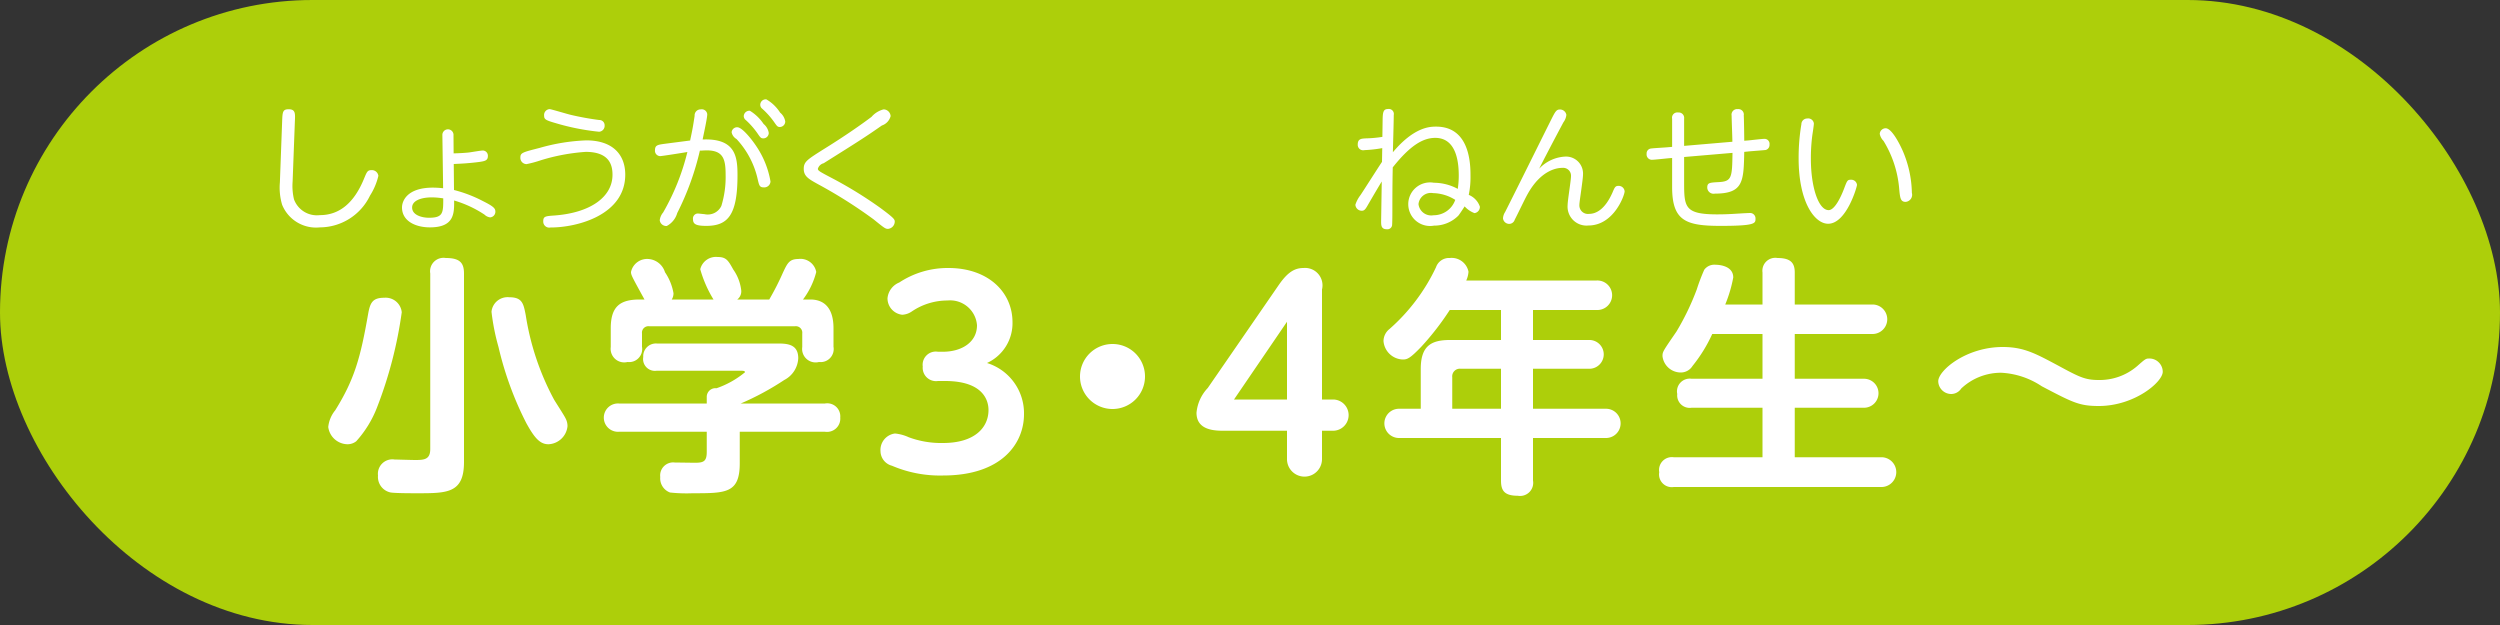 <svg id="ico_3-4.svg" xmlns="http://www.w3.org/2000/svg" width="200" height="50" viewBox="0 0 200 50">
  <rect x="0" y="0" width="200" height="50" fill="#333333" stroke="none"/>
  <defs>
    <style>
      .cls-1 {
        fill: #adcf0a;
      }

      .cls-2 {
        fill: #fff;
        fill-rule: evenodd;
      }
    </style>
  </defs>
  <rect id="bg" class="cls-1" width="200" height="50" rx="25" ry="25"/>
  <path id="小学_年生_" data-name="小学３・４年生〜" class="cls-2" d="M1939.12,3473.88c0-.86-0.34-1.24-1.46-1.24a1.077,1.077,0,0,0-1.24,1.24v14.04c0,0.84-.48.88-1.2,0.88-0.26,0-1.56-.04-1.66-0.04a1.156,1.156,0,0,0-1.32,1.28,1.268,1.268,0,0,0,1.02,1.36c0.42,0.06,1.62.06,2.12,0.06,2.4,0,3.74,0,3.74-2.5v-15.08Zm3.62,1.9a1.293,1.293,0,0,0-1.42,1.16,17.55,17.55,0,0,0,.56,2.82,26.587,26.587,0,0,0,2.22,6.08c0.68,1.24,1.12,1.7,1.78,1.7a1.6,1.6,0,0,0,1.52-1.44,1.317,1.317,0,0,0-.16-0.64c-0.1-.22-0.78-1.26-0.92-1.5a21.051,21.051,0,0,1-2.26-6.74C1943.88,3476.28,1943.78,3475.78,1942.74,3475.78Zm-10,.04c-0.92,0-1.12.38-1.28,1.24-0.62,3.56-1.1,5.28-2.64,7.76a2.512,2.512,0,0,0-.56,1.34,1.58,1.58,0,0,0,1.54,1.38,1.121,1.121,0,0,0,.7-0.24,8.707,8.707,0,0,0,1.66-2.7,33.764,33.764,0,0,0,1.98-7.62A1.293,1.293,0,0,0,1932.74,3475.82Zm23,0.14a0.932,0.932,0,0,0,.14-0.5,4.26,4.26,0,0,0-.68-1.68,1.5,1.5,0,0,0-1.32-1.06,1.318,1.318,0,0,0-1.4,1.04c0,0.24.08,0.38,1.08,2.2h-0.38c-1.56,0-2.32.54-2.32,2.3v1.5a1.087,1.087,0,0,0,1.34,1.2,1.045,1.045,0,0,0,1.16-1.22v-1.06a0.517,0.517,0,0,1,.58-0.58h11.66a0.518,0.518,0,0,1,.58.58v1.08a1.08,1.08,0,0,0,1.34,1.2,1.045,1.045,0,0,0,1.16-1.22v-1.48c0-1.62-.74-2.3-1.86-2.3h-0.58a6.227,6.227,0,0,0,1.06-2.2,1.284,1.284,0,0,0-1.44-1.04c-0.72,0-.88.36-1.22,1.08a21.416,21.416,0,0,1-1.1,2.16h-2.56a0.815,0.815,0,0,0,.32-0.72,3.6,3.6,0,0,0-.64-1.68c-0.4-.72-0.56-1-1.24-1a1.293,1.293,0,0,0-1.4.98,9.636,9.636,0,0,0,1.06,2.42h-3.34Zm12.26,10.58a1.061,1.061,0,0,0,1.22-1.14,1.043,1.043,0,0,0-1.22-1.12h-6.74a21.943,21.943,0,0,0,3.48-1.88,2.066,2.066,0,0,0,1.12-1.74c0-1.18-.96-1.18-1.76-1.18h-9.56a1.016,1.016,0,0,0-1.08,1.08,0.945,0.945,0,0,0,1.06,1.1h6.78c0.12,0,.3,0,0.3.12a7.3,7.3,0,0,1-2.28,1.28,0.694,0.694,0,0,0-.78.7v0.52h-7.02a1.133,1.133,0,1,0,0,2.26h7.02v1.6c0,0.74-.22.88-0.92,0.88-0.26,0-1.52-.02-1.64-0.02a1.041,1.041,0,0,0-1.16,1.16,1.207,1.207,0,0,0,.78,1.24,12.25,12.25,0,0,0,1.82.06c2.66,0,3.76,0,3.76-2.4v-2.52H1968Zm9.6-4.06c3.02,0,3.48,1.52,3.48,2.32,0,1.4-1.1,2.64-3.64,2.64a7.456,7.456,0,0,1-2.74-.46,3.413,3.413,0,0,0-1.1-.3,1.329,1.329,0,0,0-1.16,1.42,1.223,1.223,0,0,0,.92,1.16,9.754,9.754,0,0,0,4.08.78c4.74,0,6.48-2.6,6.48-4.9a4.207,4.207,0,0,0-2.96-4.1,3.5,3.5,0,0,0,2.04-3.26c0-2.44-1.98-4.34-5.12-4.34a7.038,7.038,0,0,0-3.94,1.16,1.51,1.51,0,0,0-.94,1.26,1.322,1.322,0,0,0,1.18,1.32,1.479,1.479,0,0,0,.76-0.26,5.082,5.082,0,0,1,2.86-.88,2.153,2.153,0,0,1,2.36,1.98c0,1.34-1.2,2.12-2.74,2.12h-0.38a1.053,1.053,0,0,0-1.22,1.18,1.067,1.067,0,0,0,1.22,1.16h0.56Zm13.4-2.96a2.6,2.6,0,1,0,2.6,2.6A2.595,2.595,0,0,0,1991,3479.52Zm16.76,4.44v-8.8a1.393,1.393,0,0,0-1.48-1.72c-0.7,0-1.26.32-1.98,1.36l-5.68,8.24a3.314,3.314,0,0,0-.9,1.98c0,1.44,1.52,1.44,2.24,1.44h5v2.28a1.4,1.4,0,0,0,2.8-.02v-2.26h0.88a1.25,1.25,0,1,0,0-2.5h-0.88Zm-2.8-6.22v6.22h-4.24Zm14.34-3.3a2.012,2.012,0,0,0,.18-0.7,1.372,1.372,0,0,0-1.5-1.1,1.1,1.1,0,0,0-1.1.74,15.187,15.187,0,0,1-3.72,4.94,1.251,1.251,0,0,0-.48.96,1.6,1.6,0,0,0,1.54,1.48c0.36,0,.58-0.08,1.5-1.04a21.73,21.73,0,0,0,2.26-2.92h4.1v2.4h-4.1c-1.54,0-2.32.52-2.32,2.32v3.18h-1.74a1.17,1.17,0,1,0,0,2.34h8.16v3.4c0,0.78.24,1.22,1.34,1.22a1.049,1.049,0,0,0,1.22-1.22v-3.4h5.84a1.17,1.17,0,1,0,0-2.34h-5.84v-3.2h4.46a1.151,1.151,0,1,0,0-2.3h-4.46v-2.4h5.1a1.181,1.181,0,1,0,0-2.36H2019.3Zm-1.12,10.26v-2.52a0.612,0.612,0,0,1,.68-0.68h3.22v3.2h-3.9Zm21.84-8.34a10.892,10.892,0,0,0,.64-2.16c0-.96-1.18-1.02-1.42-1.02a1,1,0,0,0-.9.4,15.391,15.391,0,0,0-.6,1.58,20.479,20.479,0,0,1-1.62,3.36c-1.1,1.6-1.12,1.62-1.12,1.98a1.474,1.474,0,0,0,1.46,1.3,1.1,1.1,0,0,0,.94-0.52,11.962,11.962,0,0,0,1.58-2.56H2043v3.58h-5.68a1.019,1.019,0,0,0-1.14,1.22,1,1,0,0,0,1.14,1.1H2043v3.96h-7.1a1.027,1.027,0,0,0-1.16,1.2,1.016,1.016,0,0,0,1.16,1.18h16.66a1.191,1.191,0,0,0,0-2.38h-6.98v-3.96h5.54a1.16,1.16,0,0,0,0-2.32h-5.54v-3.58h6.22a1.18,1.18,0,0,0,0-2.36h-6.22v-2.56c0-.74-0.3-1.16-1.38-1.16a1.034,1.034,0,0,0-1.2,1.16v2.56h-2.98Zm33.92,4.32c-0.28,0-.32.04-0.98,0.62a4.6,4.6,0,0,1-3.06,1.1c-1.1,0-1.56-.24-3.26-1.16-1.8-.96-2.74-1.48-4.42-1.48-2.94,0-5.16,1.88-5.16,2.74a1.042,1.042,0,0,0,1.04,1.02,0.969,0.969,0,0,0,.8-0.44,4.632,4.632,0,0,1,3.2-1.26,6.417,6.417,0,0,1,3.24,1.08c2.48,1.3,3,1.58,4.56,1.58,2.86,0,5.12-1.92,5.12-2.74A1.071,1.071,0,0,0,2073.94,3480.68Z" transform="translate(-1902 -3452)"/>
  <path id="しょうがく" class="cls-2" d="M1924.39,3466.6a4.786,4.786,0,0,0,.18,1.78,2.926,2.926,0,0,0,3.02,1.81,4.473,4.473,0,0,0,4.01-2.54,5.141,5.141,0,0,0,.67-1.58,0.524,0.524,0,0,0-.55-0.46c-0.32,0-.37.14-0.58,0.64-0.79,1.96-1.97,2.96-3.55,2.96a1.951,1.951,0,0,1-2.07-1.26,4.653,4.653,0,0,1-.11-1.44l0.18-4.8c0.03-.64.05-0.97-0.5-0.97-0.49,0-.49.24-0.52,1.01Zm13.91-1.48c0.38-.02,1.12-0.04,2.09-0.17,0.35-.06.64-0.09,0.64-0.46a0.416,0.416,0,0,0-.4-0.45c-0.16,0-.96.14-1.13,0.16-0.39.04-.83,0.06-1.21,0.07l-0.01-1.44a0.446,0.446,0,1,0-.89-0.02l0.06,4.25a7.559,7.559,0,0,0-.81-0.05c-2.15,0-2.48,1.14-2.48,1.58,0,1.14,1.15,1.6,2.23,1.6,1.96,0,1.95-1.13,1.94-2.15a8.933,8.933,0,0,1,2.43,1.13,0.788,0.788,0,0,0,.45.22,0.452,0.452,0,0,0,.42-0.46c0-.26-0.15-0.42-0.99-0.84a10.646,10.646,0,0,0-2.32-.89Zm-0.84,2.75c0,1.15,0,1.55-1.14,1.55-0.55,0-1.35-.2-1.35-0.82,0-.53.67-0.81,1.59-0.81A6.207,6.207,0,0,1,1937.46,3467.87Zm8.07-6.61c0,0.29.13,0.36,0.92,0.59a18.727,18.727,0,0,0,3.48.69,0.477,0.477,0,0,0,.44-0.51,0.421,0.421,0,0,0-.44-0.43,22.345,22.345,0,0,1-2.26-.41c-0.27-.06-1.58-0.46-1.7-0.46A0.47,0.47,0,0,0,1945.53,3461.26Zm-1.9,3.34a0.5,0.5,0,0,0,.49.53,9.148,9.148,0,0,0,1.15-.31,15.785,15.785,0,0,1,3.59-.67c1.95,0,2.14,1.13,2.14,1.83,0,1.79-1.79,3.05-4.65,3.26-0.7.05-.89,0.06-0.89,0.46a0.482,0.482,0,0,0,.58.5c2.18,0,5.98-1.02,5.98-4.23,0-1.57-.97-2.74-3.12-2.74a15.464,15.464,0,0,0-3.72.6C1943.81,3464.18,1943.63,3464.22,1943.63,3464.6Zm11.5-1.09c-0.49.07-.73,0.1-0.73,0.49a0.429,0.429,0,0,0,.41.49c0.14,0,1.84-.27,2.18-0.33a18.376,18.376,0,0,1-1.94,4.84,1.163,1.163,0,0,0-.27.62,0.527,0.527,0,0,0,.56.46,1.7,1.7,0,0,0,.84-1.04,21.85,21.85,0,0,0,1.81-4.99c0.16,0,.37-0.02.54-0.02,1.34,0,1.52.71,1.52,1.96a7.869,7.869,0,0,1-.34,2.48,1.2,1.2,0,0,1-1.36.66c-0.07,0-.45-0.05-0.54-0.05a0.4,0.4,0,0,0-.37.46c0,0.39.24,0.53,1.06,0.53,1.73,0,2.5-.86,2.5-4.05,0-1.46-.14-2.97-2.79-2.86,0.11-.55.37-1.72,0.37-2.02a0.437,0.437,0,0,0-.51-0.39,0.48,0.48,0,0,0-.5.52c-0.14.91-.16,1.02-0.36,1.97Zm6.86-2.65a0.454,0.454,0,0,0-.49.43,0.414,0.414,0,0,0,.17.32,6.373,6.373,0,0,1,.93,1.06c0.23,0.34.28,0.4,0.47,0.4a0.434,0.434,0,0,0,.43-0.44,1.152,1.152,0,0,0-.41-0.71A3.554,3.554,0,0,0,1961.99,3460.86Zm-1.01,1.32a0.441,0.441,0,0,0-.45.4,0.793,0.793,0,0,0,.39.54,6.954,6.954,0,0,1,1.71,3.28c0.1,0.42.14,0.59,0.46,0.59a0.5,0.5,0,0,0,.55-0.47,7.192,7.192,0,0,0-1.12-2.8C1962.22,3463.26,1961.4,3462.18,1960.98,3462.18Zm2.33-2.23a0.438,0.438,0,0,0-.49.43,0.406,0.406,0,0,0,.16.32,6.2,6.2,0,0,1,.94,1.05c0.23,0.33.28,0.41,0.47,0.41a0.441,0.441,0,0,0,.43-0.44,1.152,1.152,0,0,0-.41-0.71A3.232,3.232,0,0,0,1963.31,3459.95Zm2.99,5.56c0,0.59.39,0.81,1.13,1.22a38.118,38.118,0,0,1,4.46,2.82c0.85,0.69.94,0.76,1.15,0.76a0.593,0.593,0,0,0,.54-0.57c0-.19-0.04-0.28-1.13-1.09a33.053,33.053,0,0,0-3.89-2.4c-1.01-.53-1.13-0.6-1.13-0.75a0.645,0.645,0,0,1,.46-0.44c2.9-1.82,3.4-2.14,4.66-3.02a1.077,1.077,0,0,0,.7-0.75,0.576,0.576,0,0,0-.56-0.54,1.908,1.908,0,0,0-.97.6c-0.81.61-2.11,1.52-3.72,2.52C1966.57,3464.77,1966.3,3464.93,1966.3,3465.51Z" transform="translate(-1902 -3452)"/>
  <path id="ねんせい" class="cls-2" d="M2012.49,3469.69c0,0.3-.01.65,0.45,0.65a0.378,0.378,0,0,0,.42-0.28c0.03-.1.03-1.12,0.03-1.31,0-.61,0-2.09.03-3.36,1.38-1.74,2.41-2.36,3.4-2.36,1.77,0,1.88,2.14,1.88,3.02a6.754,6.754,0,0,1-.08,1.06,4.05,4.05,0,0,0-1.91-.49,1.743,1.743,0,1,0,.01,3.43,2.719,2.719,0,0,0,1.94-.79c0.06-.06.46-0.66,0.51-0.75a2.023,2.023,0,0,0,.79.54,0.5,0.5,0,0,0,.43-0.52,1.569,1.569,0,0,0-.89-0.94,6.936,6.936,0,0,0,.14-1.53c0-.92-0.04-3.93-2.75-3.93-0.46,0-1.74,0-3.46,2.05,0.01-.42.07-2.5,0.07-2.98a0.4,0.4,0,0,0-.45-0.48c-0.38,0-.43.24-0.44,0.87l-0.02,1.36a9.8,9.8,0,0,1-1.33.12c-0.34.02-.64,0.03-0.64,0.48a0.435,0.435,0,0,0,.54.46,10.613,10.613,0,0,0,1.42-.16l-0.02,1.1c-0.28.41-1.53,2.38-1.73,2.67a2.555,2.555,0,0,0-.4.76,0.513,0.513,0,0,0,.51.48c0.23,0,.31-0.14.57-0.6,0.39-.67.8-1.37,1.03-1.74Zm5.93-1.7a1.83,1.83,0,0,1-1.74,1.23,1.025,1.025,0,0,1-1.2-.89,0.993,0.993,0,0,1,1.17-.88A3.432,3.432,0,0,1,2018.42,3467.99Zm6.71-2.49c0.24-.48,1.01-1.97,1.94-3.71a1.212,1.212,0,0,0,.24-0.6,0.517,0.517,0,0,0-.53-0.43c-0.26,0-.36.17-0.63,0.7-1.04,2.08-2.69,5.42-3.74,7.5a1.04,1.04,0,0,0-.17.51,0.5,0.5,0,0,0,.53.44,0.468,0.468,0,0,0,.41-0.34c0.16-.29.83-1.7,1.01-2.01,1.15-2.1,2.55-2.13,2.79-2.13a0.629,0.629,0,0,1,.7.67c0,0.33-.27,1.94-0.27,2.3a1.516,1.516,0,0,0,1.66,1.64c2.04,0,2.9-2.43,2.9-2.73a0.474,0.474,0,0,0-.5-0.44c-0.24,0-.3.12-0.47,0.53-0.61,1.38-1.34,1.71-1.87,1.71a0.685,0.685,0,0,1-.78-0.71c0-.18.08-0.68,0.15-1.2s0.14-1.03.14-1.22a1.359,1.359,0,0,0-1.47-1.45A3.064,3.064,0,0,0,2025.13,3465.5Zm16.41-2.24c0-.26-0.02-1.8-0.04-2.02a0.434,0.434,0,0,0-.48-0.51,0.446,0.446,0,0,0-.49.53c0,0.3.06,1.75,0.06,2.08l-3.86.33v-2.18a0.435,0.435,0,0,0-.48-0.49,0.42,0.42,0,0,0-.48.5v2.25l-0.35.03c-0.19.02-1.13,0.07-1.33,0.1a0.394,0.394,0,0,0-.36.43,0.423,0.423,0,0,0,.47.47c0.15,0,1.08-.1,1.29-0.12l0.28-.02v2.32c0,2.7,1.08,3.11,3.87,3.11s2.8-.2,2.8-0.57a0.434,0.434,0,0,0-.47-0.46c-0.02,0-.51.02-0.78,0.04-0.24.01-.94,0.07-1.8,0.07-2.65,0-2.66-.59-2.66-2.64v-1.95l3.87-.33c-0.03,1.99-.05,2.29-1.14,2.34-0.7.04-.88,0.05-0.88,0.44a0.507,0.507,0,0,0,.61.48c2.29,0,2.3-.99,2.35-3.34l0.4-.04c0.08-.01,1.27-0.1,1.31-0.11a0.412,0.412,0,0,0,.31-0.43,0.4,0.4,0,0,0-.43-0.46c-0.18,0-1.02.1-1.22,0.12Zm5.04-1.78a0.462,0.462,0,0,0-.47.46,16.2,16.2,0,0,0-.22,2.72c0,3.55,1.3,5.24,2.36,5.24,1.46,0,2.31-2.95,2.31-3.11a0.462,0.462,0,0,0-.5-0.41c-0.26,0-.29.06-0.53,0.7-0.28.74-.77,1.73-1.24,1.73-0.81,0-1.42-1.83-1.42-4.1a14.212,14.212,0,0,1,.12-1.92c0.02-.13.12-0.77,0.12-0.91A0.456,0.456,0,0,0,2046.58,3461.48Zm6.27,0.78a0.48,0.48,0,0,0-.47.45,1.087,1.087,0,0,0,.3.56,8.662,8.662,0,0,1,1.25,3.77c0.07,0.78.1,1.11,0.52,1.11a0.569,0.569,0,0,0,.5-0.72,8.86,8.86,0,0,0-.73-3.36C2053.95,3463.46,2053.33,3462.26,2052.85,3462.26Z" transform="translate(-1902 -3452)"/>
</svg>
